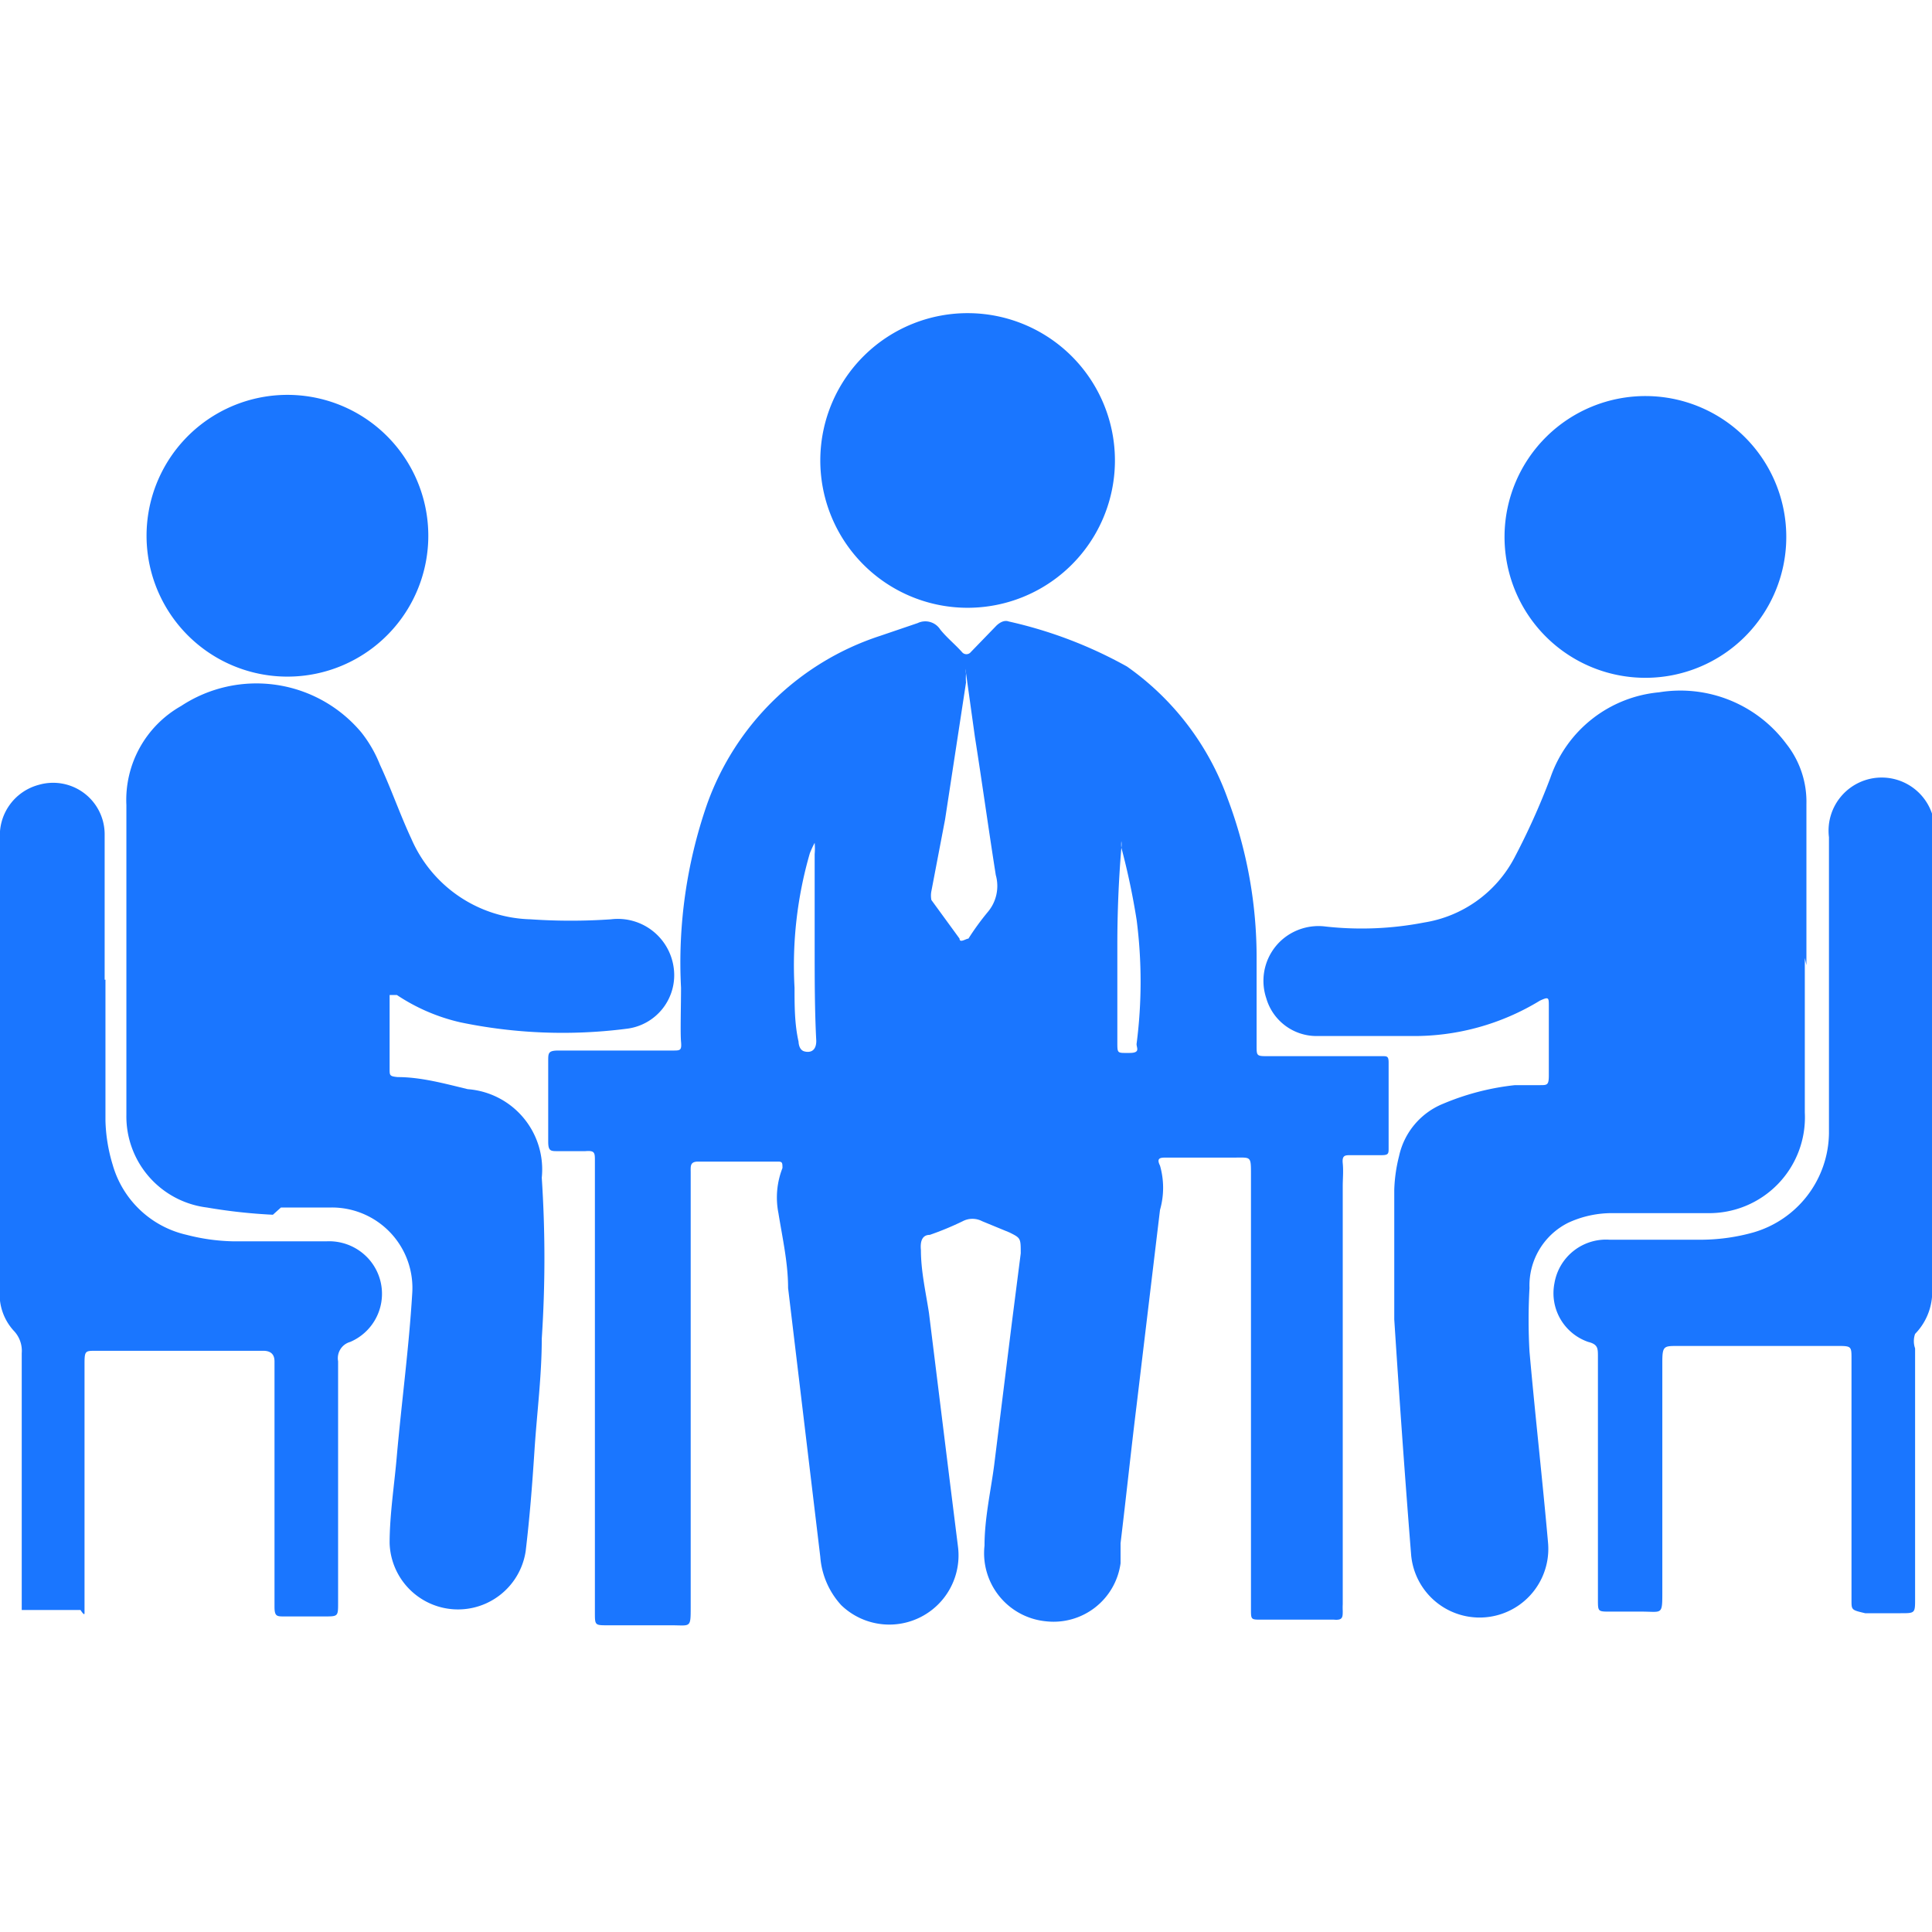 <svg id="Слой_1" data-name="Слой 1" xmlns="http://www.w3.org/2000/svg" width="24" height="24" viewBox="0 0 24 24"><defs><style>.cls-1{fill:#1a76ff;}</style></defs><title>1222</title><path class="cls-1" d="M7.39,17.17q0-1.23,0-2.46c0-.1,0-.19,0-.29s0-.13-.12-.12H6.93c-.09,0-.12,0-.12-.12q0-.49,0-1c0-.1,0-.13.13-.13H8.36c.09,0,.11,0,.1-.11s0-.45,0-.67A6,6,0,0,1,8.78,10a3.4,3.4,0,0,1,2.15-2.1l.47-.16a.22.22,0,0,1,.28.08c.08.1.18.18.27.28a.07.07,0,0,0,.11,0l.31-.32s.08-.09.16-.06A5.45,5.45,0,0,1,14,8.28a3.41,3.41,0,0,1,1.25,1.64,5.59,5.59,0,0,1,.36,2c0,.36,0,.72,0,1.07,0,.12,0,.13.12.13h1.44c.06,0,.08,0,.08.08,0,.35,0,.7,0,1.06,0,.07,0,.09-.09.09h-.38c-.07,0-.11,0-.1.1s0,.19,0,.29q0,2.59,0,5.19a.77.77,0,0,0,0,.08c0,.08,0,.12-.11.11h-.9c-.13,0-.13,0-.13-.13,0-.34,0-.68,0-1q0-2.2,0-4.4c0-.23,0-.21-.2-.21h-.85c-.07,0-.13,0-.08.1a1,1,0,0,1,0,.55l-.29,2.42c-.07.57-.13,1.14-.2,1.72,0,.08,0,.16,0,.25a.84.84,0,0,1-.93.72.85.85,0,0,1-.76-.94c0-.34.08-.69.12-1l.22-1.77.11-.86c0-.19,0-.19-.14-.26l-.34-.14a.26.26,0,0,0-.24,0,3.71,3.71,0,0,1-.41.17c-.1,0-.12.09-.11.19,0,.26.06.52.1.78l.26,2.1.1.8a.86.86,0,0,1-1.45.73,1,1,0,0,1-.26-.6l-.4-3.34c0-.31-.07-.62-.12-.93a1,1,0,0,1,.05-.56c0-.06,0-.08-.05-.08h-1c-.1,0-.09.06-.09.13q0,.53,0,1.06,0,2.17,0,4.34c0,.27,0,.23-.24.23H7.55c-.16,0-.16,0-.16-.16q0-1.36,0-2.73Zm4.18-6.1a.29.29,0,0,0,0,.11l.35.48c0,.06.08,0,.11,0a3.24,3.24,0,0,1,.24-.33.5.5,0,0,0,.1-.46c-.09-.57-.17-1.15-.26-1.72L12,8.36V8.31a.22.22,0,0,0,0,.06.75.75,0,0,0,0,.11l-.26,1.7Zm2.31.67h0c0,.4,0,.81,0,1.21,0,.14,0,.13.15.13s.08-.07.09-.12a6,6,0,0,0,0-1.53,8.85,8.85,0,0,0-.19-.9.28.28,0,0,0,0-.08.37.37,0,0,0,0,.08Q13.88,11.13,13.88,11.74Zm-3.76,0c0-.38,0-.76,0-1.13a.81.81,0,0,0,0-.14,1.17,1.17,0,0,0-.06.13,5,5,0,0,0-.19,1.67c0,.22,0,.45.05.67,0,0,0,.1.07.12s.15,0,.15-.13C10.12,12.55,10.12,12.15,10.12,11.75Z"/><path class="cls-1" d="M3.39,15.09A6.78,6.78,0,0,1,2.57,15a1.14,1.14,0,0,1-1-1.15c0-.52,0-1,0-1.56,0-.76,0-1.52,0-2.29a1.34,1.34,0,0,1,.68-1.23,1.7,1.7,0,0,1,2.24.33,1.59,1.59,0,0,1,.23.4c.14.3.25.62.39.92a1.66,1.66,0,0,0,1.48,1,7.32,7.32,0,0,0,1,0,.7.7,0,0,1,.78.61.67.67,0,0,1-.59.75,6.24,6.24,0,0,1-2.06-.08,2.37,2.37,0,0,1-.79-.34c-.06,0-.09,0-.09,0,0,.31,0,.61,0,.92,0,.08,0,.09.1.1.29,0,.58.08.87.15a1,1,0,0,1,.92,1.1,15.19,15.19,0,0,1,0,2c0,.46-.06.92-.09,1.38s-.06.84-.11,1.26a.85.85,0,0,1-1.69-.1c0-.36.06-.73.09-1.09.06-.67.15-1.34.19-2a1,1,0,0,0-1-1.08c-.21,0-.42,0-.63,0Z"/><path class="cls-1" d="M22.42,11.9q0,1,0,1.92a1.19,1.19,0,0,1-1.21,1.25c-.39,0-.78,0-1.17,0a1.29,1.29,0,0,0-.56.12A.87.87,0,0,0,19,16a7,7,0,0,0,0,.79c.07.79.16,1.58.23,2.37a.85.85,0,1,1-1.7.16c-.08-1-.15-2-.21-2.93,0-.54,0-1.07,0-1.61a1.93,1.93,0,0,1,.06-.42.91.91,0,0,1,.55-.65,3.15,3.15,0,0,1,.89-.23l.31,0c.09,0,.11,0,.11-.12,0-.29,0-.58,0-.86,0-.11,0-.12-.11-.07a3,3,0,0,1-1.59.44c-.4,0-.79,0-1.19,0a.65.65,0,0,1-.62-.47.68.68,0,0,1,.2-.73.69.69,0,0,1,.54-.16,4.07,4.07,0,0,0,1.22-.05,1.54,1.54,0,0,0,1.12-.8,8.75,8.75,0,0,0,.45-1,1.58,1.58,0,0,1,1.35-1.06,1.64,1.64,0,0,1,1.58.64,1.16,1.16,0,0,1,.25.75c0,.65,0,1.31,0,2Z"/><path class="cls-1" d="M24,13.23c0,.92,0,1.83,0,2.75a.75.75,0,0,1-.21.59.27.27,0,0,0,0,.18c0,.49,0,1,0,1.46s0,1.1,0,1.65c0,.18,0,.18-.18.18h-.44C23,20,23,20,23,19.88q0-.75,0-1.5t0-1.5c0-.15,0-.16-.16-.16h-2c-.17,0-.19,0-.19.2q0,1.42,0,2.85c0,.3,0,.25-.26.25H20c-.15,0-.15,0-.15-.15q0-.73,0-1.46c0-.52,0-1,0-1.56,0-.1,0-.15-.12-.18a.64.64,0,0,1-.42-.73.65.65,0,0,1,.68-.54c.39,0,.78,0,1.17,0a2.44,2.44,0,0,0,.62-.09,1.3,1.3,0,0,0,.94-1.23c0-.36,0-.73,0-1.1,0-.86,0-1.72,0-2.58a.66.66,0,1,1,1.31,0c0,.95,0,1.9,0,2.85Z"/><path class="cls-1" d="M1.31,12.17c0,.58,0,1.17,0,1.75a2.05,2.05,0,0,0,.09.55,1.24,1.24,0,0,0,.92.87,2.48,2.48,0,0,0,.57.08c.39,0,.78,0,1.17,0a.66.66,0,0,1,.46.16.65.65,0,0,1-.17,1.09.21.21,0,0,0-.15.24c0,1,0,2,0,3,0,.17,0,.17-.17.17h-.5c-.09,0-.12,0-.12-.12s0-.42,0-.63q0-1.15,0-2.31s0-.06,0-.1,0-.14-.14-.14H1.19c-.13,0-.14,0-.14.16q0,1.48,0,3s0,.06,0,.1S1,20,1,20H.35C.29,20,.27,20,.27,20s0-.13,0-.19q0-1.49,0-3a.36.36,0,0,0-.1-.28A.67.67,0,0,1,0,16c0-.64,0-1.28,0-1.92q0-1.83,0-3.65a.65.65,0,0,1,.48-.68.64.64,0,0,1,.82.61c0,.6,0,1.2,0,1.81Z"/><path class="cls-1" d="M12,7.55a1.83,1.83,0,1,1,1.85-1.81A1.83,1.83,0,0,1,12,7.55Z"/><path class="cls-1" d="M5.32,6.7A1.75,1.75,0,1,1,3.7,4.91,1.75,1.75,0,0,1,5.32,6.7Z"/><path class="cls-1" d="M20.45,4.92a1.75,1.75,0,1,1-1.76,1.73A1.75,1.75,0,0,1,20.45,4.92Z"/></svg>